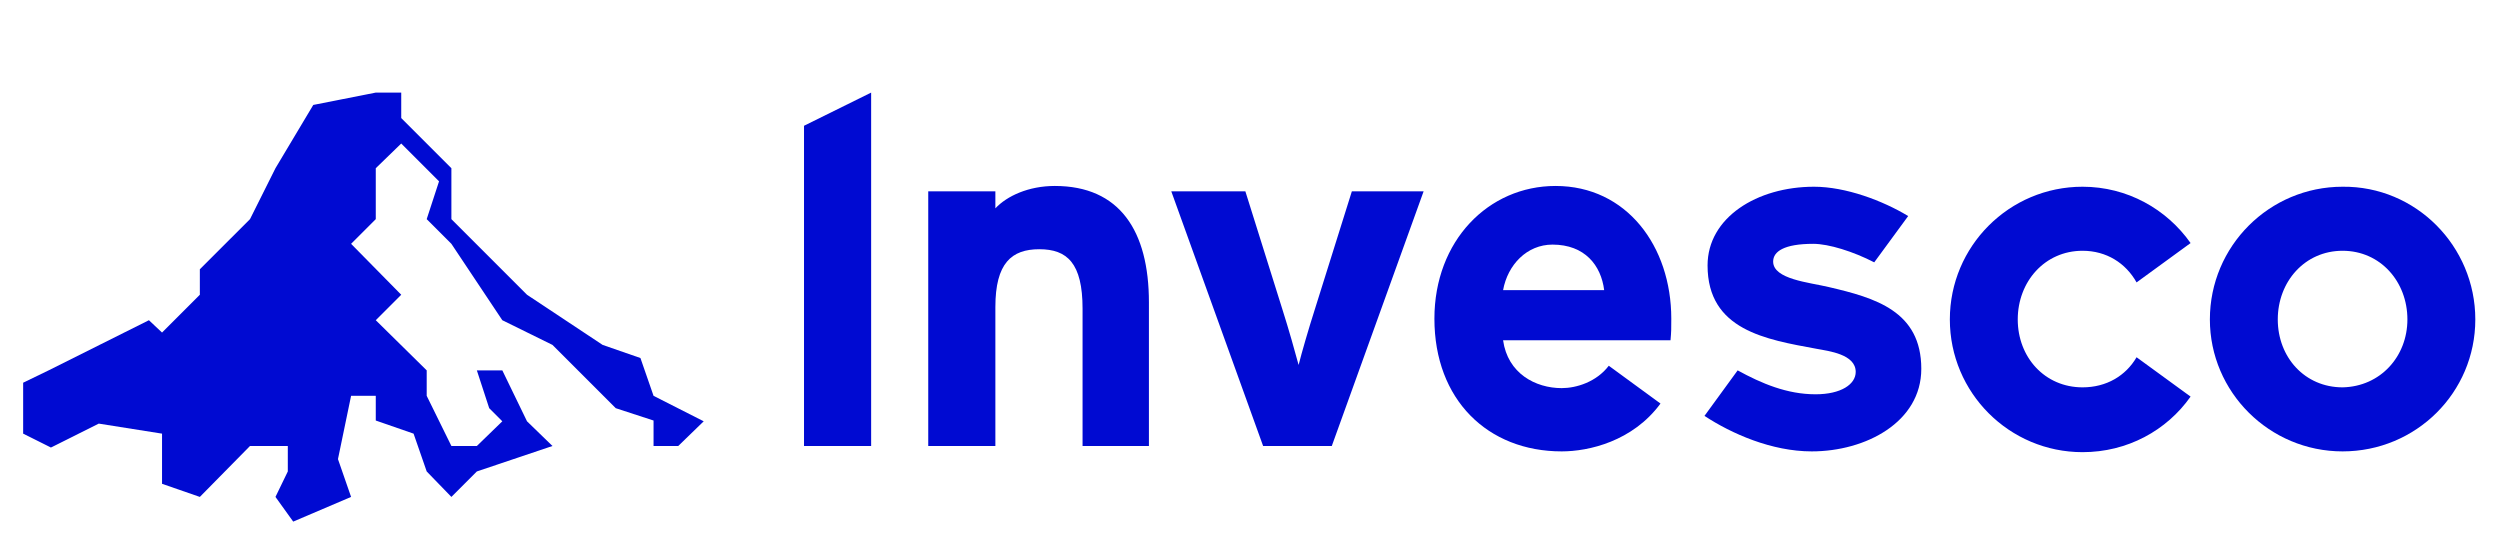 <?xml version="1.0" encoding="utf-8"?>
<!-- Generator: Adobe Illustrator 25.0.1, SVG Export Plug-In . SVG Version: 6.00 Build 0)  -->
<svg version="1.1" xmlns="http://www.w3.org/2000/svg" xmlns:xlink="http://www.w3.org/1999/xlink" x="0px" y="0px"
	 viewBox="0 0 324 70" style="enable-background:new 0 0 324 70;" xml:space="preserve">
<style type="text/css">
	.st0{fill:#000AD2;}
</style>
<g id="_x31_">
	<g>
		<polygon class="st0" points="61.8,61.1 58.5,64.4 55.3,61.1 53.6,56.2 48.7,54.5 48.7,51.3 45.5,51.3 43.8,59.5 45.5,64.4 
			38,67.6 35.7,64.4 37.3,61.1 37.3,57.8 32.4,57.8 25.9,64.4 21,62.7 21,59.5 21,56.2 12.8,54.9 6.6,58 3,56.2 3,49.6 6.3,48 
			19.3,41.5 21,43.1 25.9,38.2 25.9,34.9 32.4,28.4 35.7,21.8 40.6,13.6 48.7,12 52,12 52,15.3 58.5,21.8 58.5,28.4 68.3,38.2 
			78.1,44.7 83,46.4 84.7,51.3 91.2,54.6 87.9,57.8 84.7,57.8 84.7,54.5 79.8,52.9 71.6,44.7 65.1,41.5 58.5,31.6 55.3,28.4 
			56.9,23.5 52,18.6 48.7,21.8 48.7,28.4 45.5,31.6 52,38.2 48.7,41.5 55.3,48 55.3,51.3 58.5,57.8 61.8,57.8 65.1,54.6 63.4,52.9 
			61.8,48 65.1,48 68.3,54.6 71.6,57.8 		"/>
		<g>
			<path class="st0" d="M235.3,51.1c3.3,0,5.2-1.3,5.2-2.9c0-2.3-3.5-2.7-5.1-3c-6.5-1.2-14.1-2.4-14.1-10.8
				c0-6.2,6.4-10.2,13.8-10.2c4.1,0,8.9,1.8,12.2,3.8l-4.4,6c-2.7-1.4-5.9-2.4-7.9-2.4c-3.8,0-5.2,1-5.2,2.3c0,2.3,4.7,2.7,7.2,3.3
				c6,1.4,12,3.1,12,10.6c0,6.9-7.2,10.7-14.2,10.7c-5.2,0-10.4-2.3-13.9-4.6l4.3-5.9C228.3,49.7,231.6,51.1,235.3,51.1z"/>
			<g>
				<g>
					<path class="st0" d="M104.2,57.8V16.3l8.7-4.3v45.8H104.2z"/>
				</g>
				<path class="st0" d="M149,57.8h-8.7V40c0-5.9-2-7.7-5.6-7.7s-5.7,1.8-5.7,7.5v18h-8.7v-33h8.7V27c1.5-1.6,4.3-2.9,7.7-2.9
					c8.4,0,12.2,5.8,12.2,15.1V57.8z"/>
				<path class="st0" d="M184.5,24.8l-11.9,33h-8.9l-11.9-33h9.6l4.8,15.3c0.8,2.5,1.7,5.7,2.1,7.2c0.4-1.6,1.3-4.7,2.1-7.2
					l4.8-15.3H184.5z"/>
				<path class="st0" d="M202.4,58.5c-9.6,0-16.5-6.7-16.5-17.2c0-10.1,7-17.2,15.7-17.2c9.2,0,15,7.8,15,17.2c0,1.3,0,1.7-0.1,2.8
					h-21.7c0.6,4.3,4.2,6.2,7.6,6.2c1.9,0,4.5-0.8,6.1-2.9l6.7,4.9C211.6,57.2,205.9,58.5,202.4,58.5z M207.9,37.6
					c-0.4-3.2-2.5-5.9-6.7-5.9c-3.3,0-5.8,2.6-6.4,5.9H207.9z"/>
				<path class="st0" d="M269.9,32.5c-4.9,0-8.4,4-8.4,8.9c0,4.9,3.5,8.8,8.4,8.8c3.1,0,5.6-1.5,7-3.9l7,5.1
					c-3.1,4.4-8.2,7.2-14,7.2c-9.5,0-17.2-7.7-17.2-17.2c0-9.5,7.7-17.2,17.2-17.2c5.8,0,10.9,2.9,14,7.3l-7,5.1
					C275.5,34.1,273,32.5,269.9,32.5z"/>
				<path class="st0" d="M320.8,41.4c0,9.5-7.7,17.1-17.2,17.1c-9.5,0-17.2-7.7-17.2-17.1c0-9.5,7.7-17.2,17.2-17.2
					C313.1,24.1,320.8,31.9,320.8,41.4z M312,41.4c0-4.9-3.5-8.9-8.4-8.9c-4.9,0-8.4,4-8.4,8.9c0,4.9,3.5,8.8,8.4,8.8
					C308.5,50.1,312,46.2,312,41.4z"/>
			</g>
		</g>
	</g>
</g>
<g id="_x32_">
</g>
</svg>
